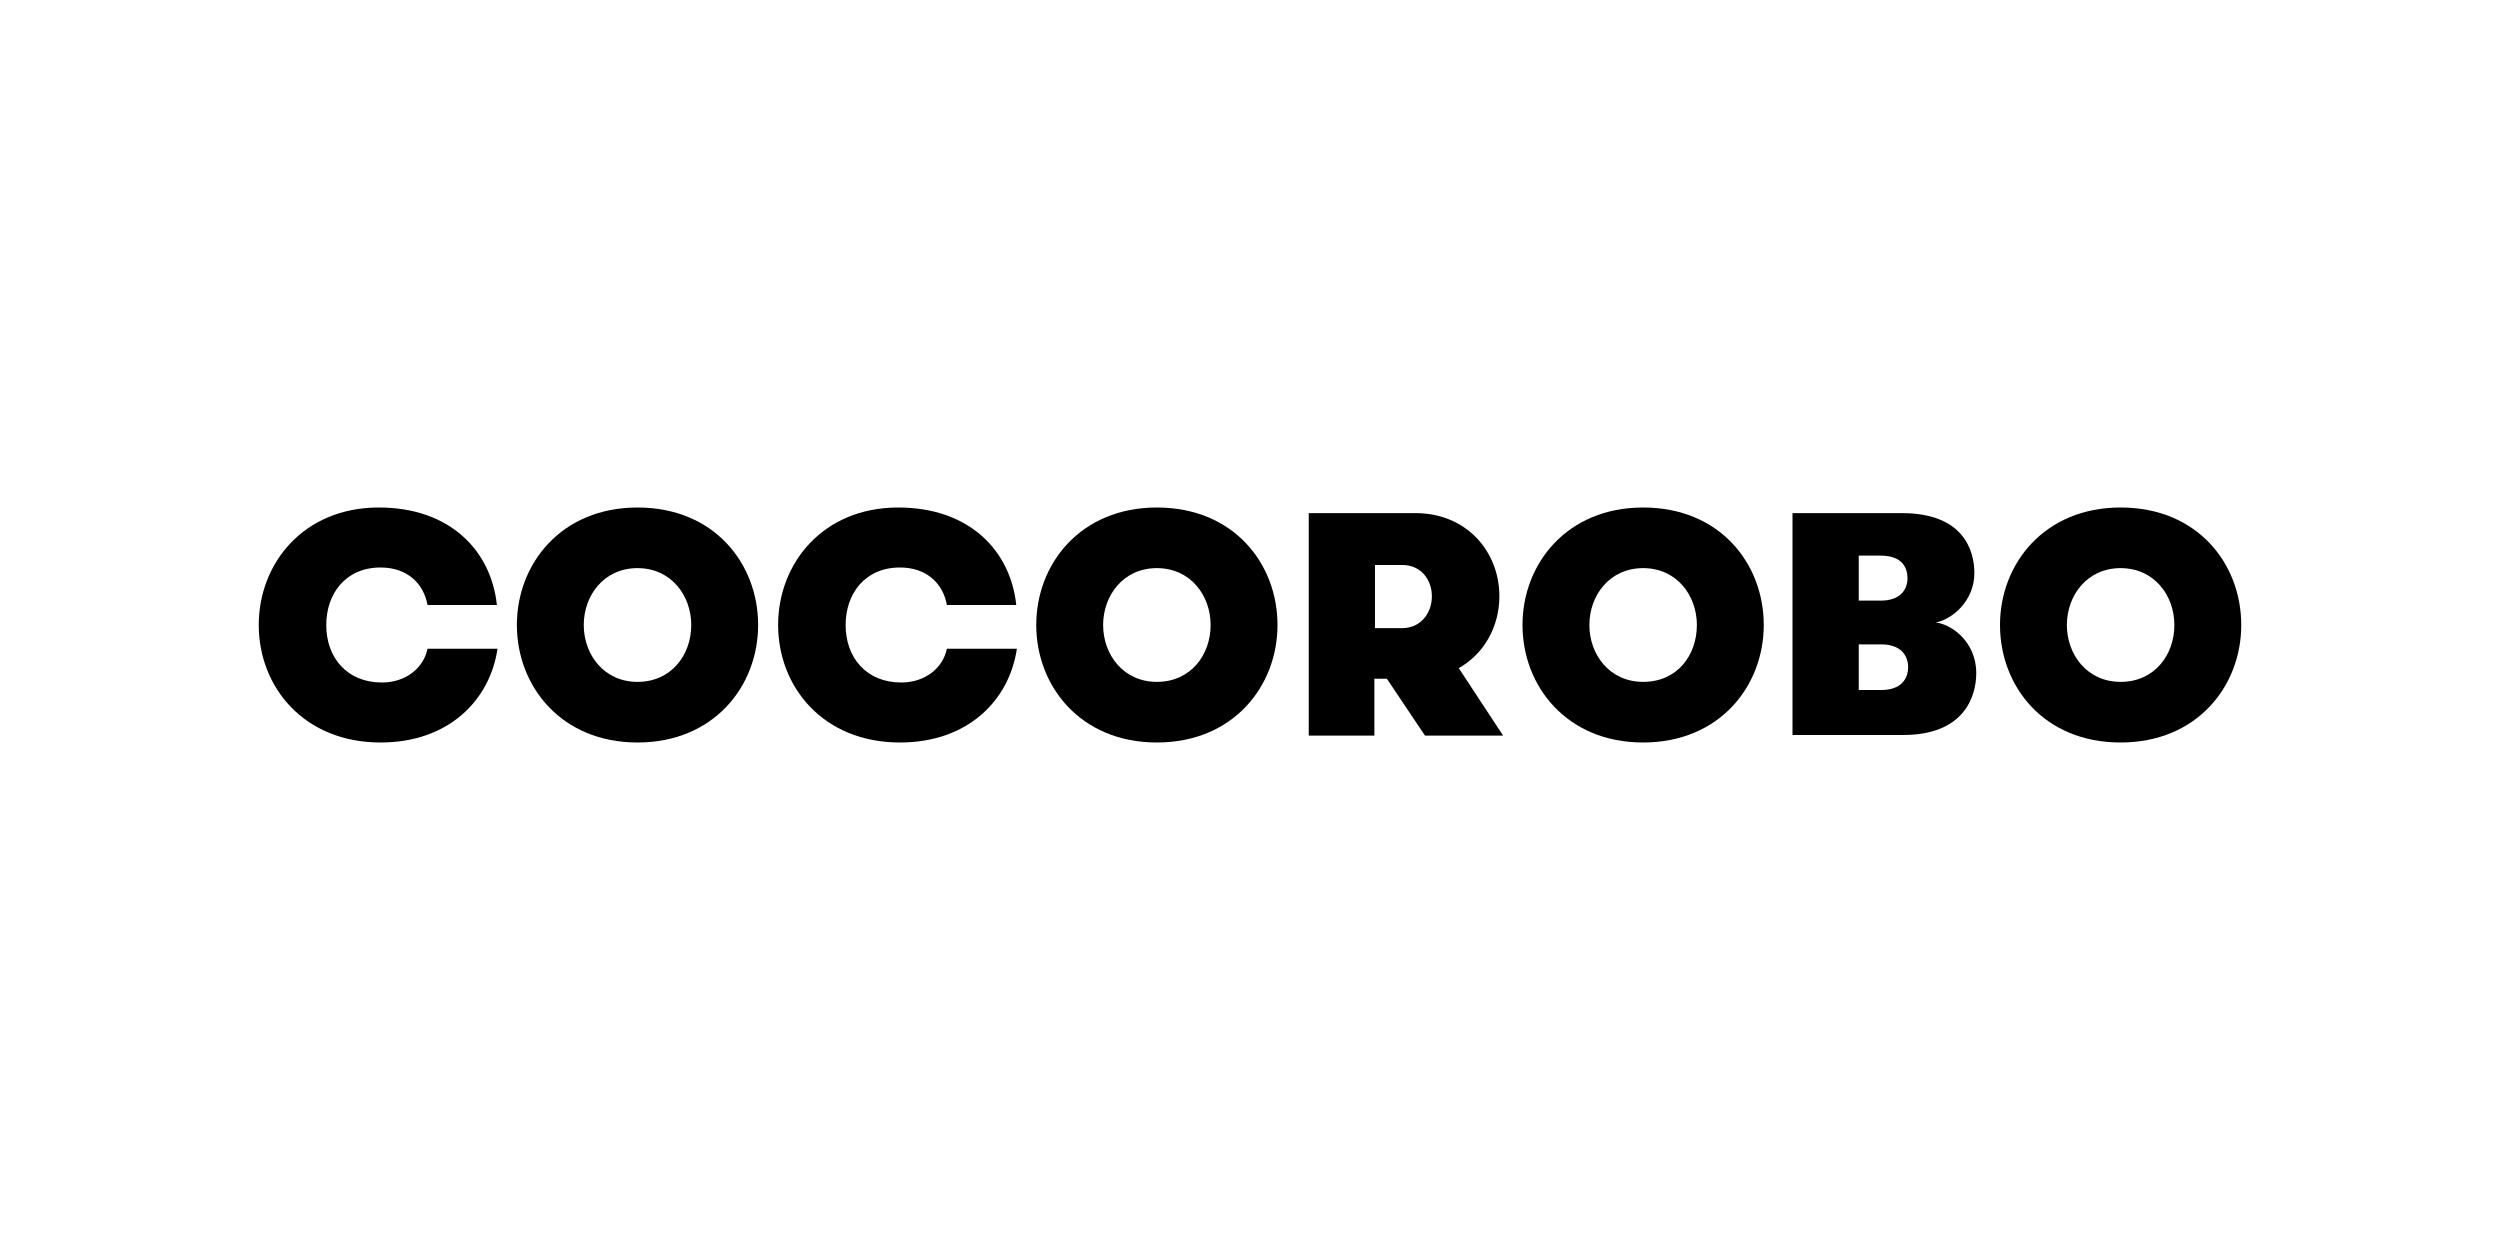 <?xml version="1.0" encoding="utf-8"?>
<!-- Generator: Adobe Illustrator 19.0.0, SVG Export Plug-In . SVG Version: 6.00 Build 0)  -->
<svg version="1.1" id="Layer_1" xmlns="http://www.w3.org/2000/svg" xmlns:xlink="http://www.w3.org/1999/xlink" x="0px" y="0px"
	 viewBox="100 0 400 200" style="enable-background:new 100 0 400 200;" xml:space="preserve">
<g id="XMLID_556_">
	<path id="XMLID_578_" d="M179.6,103.8c-1.2,8.2-7.8,15-18.7,15c-12.3,0-19.5-8.9-19.5-18.8s7.2-18.8,19.2-18.8
		c11.5,0,18,7,18.9,15.6h-11.1c-0.6-3.4-3.2-6-7.5-6c-5.7,0-8.7,4.3-8.7,9.2c0,5.2,3.3,9.2,8.9,9.2c3.9,0,6.7-2.4,7.3-5.4
		L179.6,103.8L179.6,103.8z"/>
	<path id="XMLID_575_" d="M182.7,100c0-9.8,7.1-18.8,19.3-18.8c12.3,0,19.3,9,19.3,18.8s-7.1,18.8-19.3,18.8
		C189.8,118.8,182.7,109.8,182.7,100z M210.6,100c0-4.7-3.2-9.1-8.6-9.1c-5.4,0-8.6,4.4-8.6,9.1s3.2,9.1,8.6,9.1
		C207.4,109.1,210.6,104.8,210.6,100z"/>
	<path id="XMLID_573_" d="M262.7,103.8c-1.2,8.2-7.8,15-18.7,15c-12.3,0-19.5-8.9-19.5-18.8s7.2-18.8,19.2-18.8
		c11.5,0,18,7,18.9,15.6h-11.1c-0.6-3.4-3.2-6-7.5-6c-5.7,0-8.7,4.3-8.7,9.2c0,5.2,3.3,9.2,8.9,9.2c3.9,0,6.7-2.4,7.3-5.4
		C251.5,103.8,262.7,103.8,262.7,103.8z"/>
	<path id="XMLID_570_" d="M265.8,100c0-9.8,7.1-18.8,19.3-18.8c12.3,0,19.3,9,19.3,18.8s-7.1,18.8-19.3,18.8S265.8,109.8,265.8,100z
		 M293.7,100c0-4.7-3.2-9.1-8.6-9.1s-8.6,4.4-8.6,9.1s3.2,9.1,8.6,9.1S293.7,104.8,293.7,100z"/>
	<path id="XMLID_567_" d="M309.4,82.1h17.1c8.1,0,13.4,6.1,13.4,13.3c0,4.8-2.4,9.2-6.5,11.5l7.1,10.8H328l-6.1-9.1h-2v9.1h-10.5
		V82.1z M329.1,95.4c0-2.7-1.8-5-4.7-5H320v10.1h4.4C327.2,100.5,329.1,98.2,329.1,95.4z"/>
	<path id="XMLID_564_" d="M343.6,100c0-9.8,7.1-18.8,19.3-18.8c12.3,0,19.3,9,19.3,18.8s-7.1,18.8-19.3,18.8S343.6,109.8,343.6,100z
		 M371.5,100c0-4.7-3.2-9.1-8.6-9.1s-8.6,4.4-8.6,9.1s3.2,9.1,8.6,9.1C368.4,109.1,371.5,104.8,371.5,100z"/>
	<path id="XMLID_560_" d="M386.8,82.1h17.5c9.8,0,11.6,5.9,11.6,9.6c0,4.4-3.5,7.4-6.2,7.9c2.3,0.2,6.5,2.9,6.5,8.1
		c0,3.7-1.9,9.9-11.7,9.9h-17.7L386.8,82.1L386.8,82.1z M400.9,96.1c3.2,0,4.3-1.8,4.3-3.6c0-1.5-0.7-3.6-4.3-3.6h-3.5v7.2H400.9
		L400.9,96.1z M397.4,103.1v7.3h3.6c3.2,0,4.3-1.8,4.3-3.7c0-1.4-0.8-3.6-4.3-3.6C401,103.1,397.4,103.1,397.4,103.1z"/>
	<path id="XMLID_557_" d="M420,100c0-9.8,7.1-18.8,19.3-18.8c12.3,0,19.3,9,19.3,18.8s-7.1,18.8-19.3,18.8
		C427,118.8,420,109.8,420,100z M447.9,100c0-4.7-3.2-9.1-8.6-9.1s-8.6,4.4-8.6,9.1s3.2,9.1,8.6,9.1S447.9,104.8,447.9,100z"/>
</g>
</svg>

